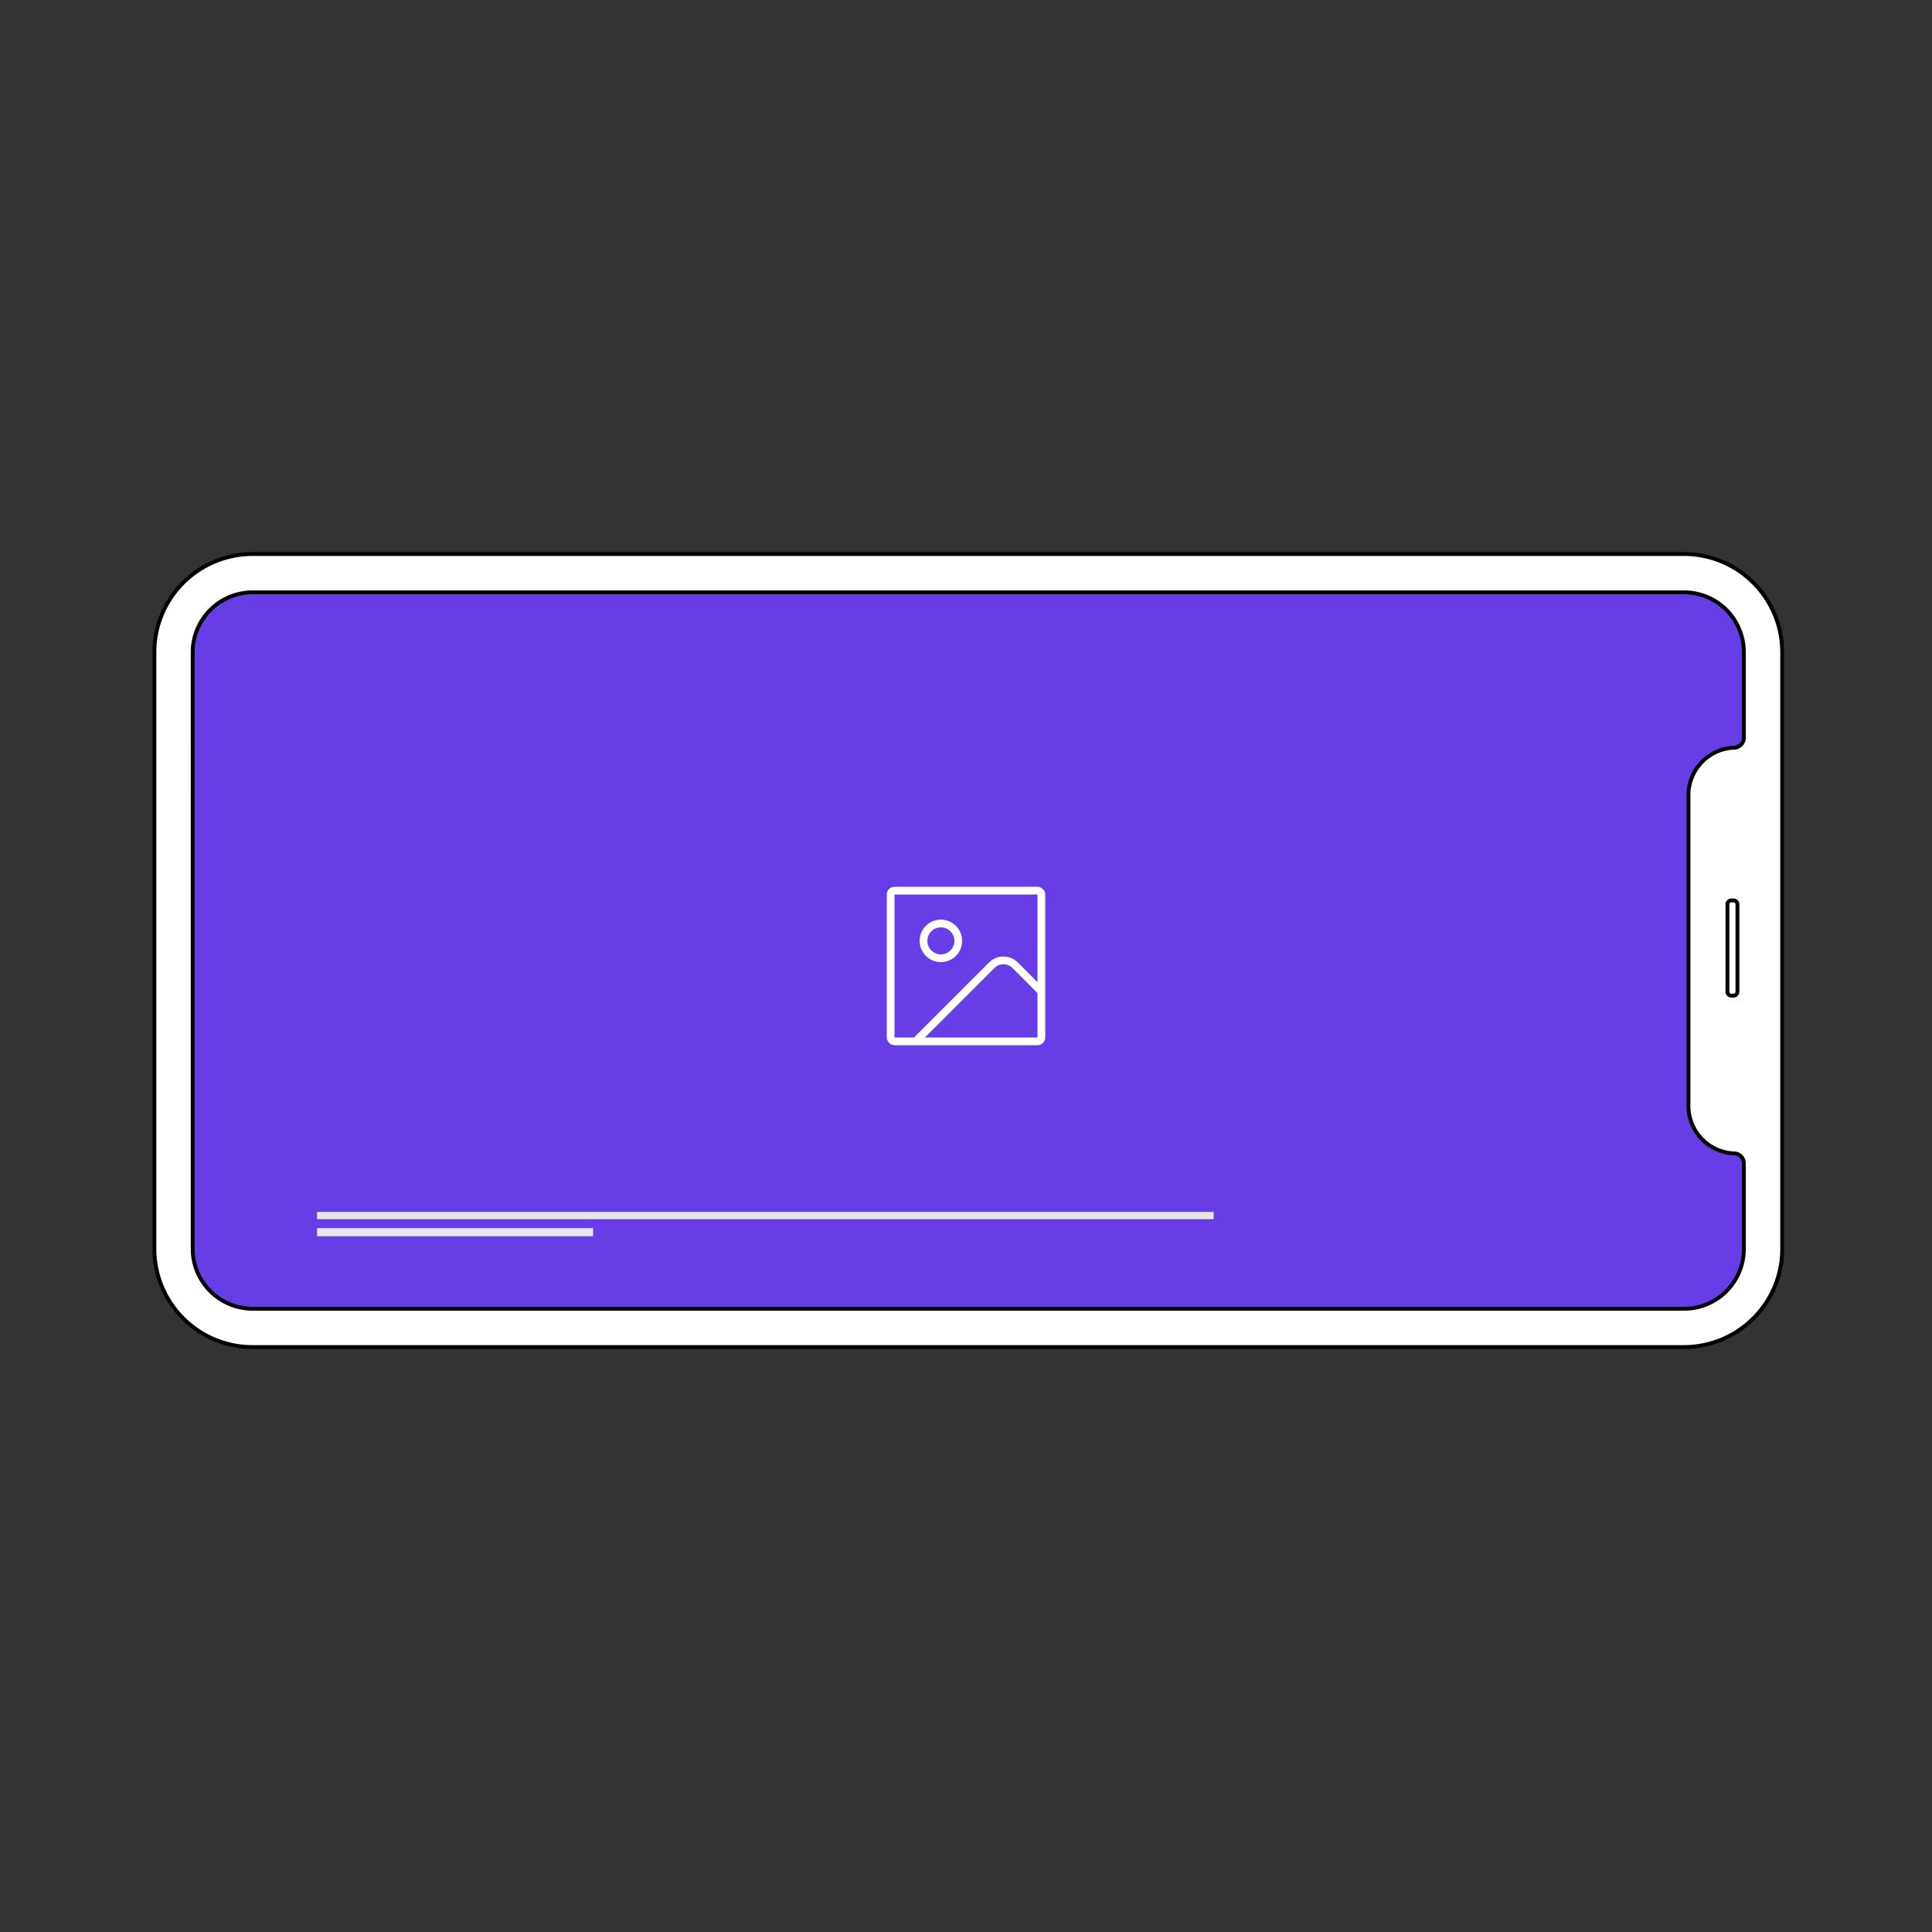 <svg xmlns="http://www.w3.org/2000/svg" xmlns:xlink="http://www.w3.org/1999/xlink" width="1000" height="1000" viewBox="0 0 1000 1000">
  <rect x="0" y="0" width="1000" height="1000" fill="#333333" stroke="none"/>
  <defs>
    <clipPath id="clip-hd-size">
      <rect width="1000" height="1000"/>
    </clipPath>
  </defs>
  <g id="hd-size" clip-path="url(#clip-hd-size)">
    <g id="_20169997_v1017-nt-01" data-name="20169997_v1017-nt-01" transform="translate(725.76 160.955) rotate(90)">
      <g id="Graphic_Elements" transform="translate(118.842 -203.646)">
        <g id="Group_3" data-name="Group 3" transform="translate(0 0)">
          <g id="Group_2" data-name="Group 2">
            <path id="Path_1" data-name="Path 1" d="M631.388,283.192v740.993a52.317,52.317,0,0,1-.57,7.68c-.1.617-.21,1.245-.326,1.85a49.9,49.9,0,0,1-2.618,9.017c-.221.594-.465,1.187-.721,1.768a51.694,51.694,0,0,1-6,10.228c-.233.291-.465.605-.7.9a51.387,51.387,0,0,1-5.411,5.853c-.792.734-1.606,1.431-2.443,2.106-.291.256-.594.488-.9.709-.9.7-1.815,1.361-2.757,2a1.825,1.825,0,0,1-.174.128c-.582.373-1.163.745-1.745,1.1-.651.4-1.314.779-1.978,1.152s-1.35.722-2.036,1.059c-.337.163-.687.337-1.023.488-.35.174-.7.337-1.048.477-1.059.465-2.129.885-3.224,1.28-.721.268-1.454.512-2.188.734-.372.117-.745.233-1.117.337-1.129.3-2.269.594-3.421.826-.372.081-.756.163-1.152.233s-.779.14-1.163.2c-.779.128-1.571.244-2.362.325-.558.081-1.117.117-1.676.163-.465.034-.931.058-1.4.081-.872.047-1.734.07-2.618.07H271.7c-.9,0-1.768-.023-2.642-.07-.465-.023-.931-.047-1.4-.081-.908-.07-1.8-.151-2.712-.256.35.036.686.058,1.036.093a50.851,50.851,0,0,1-45.065-50.453V283.192a50.837,50.837,0,0,1,48.137-50.7h.036c.861-.047,1.723-.07,2.606-.07h308.92c.885,0,1.734.023,2.606.07h.011c.465.023.931.047,1.4.081.442.034.908.081,1.362.116A50.861,50.861,0,0,1,631.388,283.192Z" transform="translate(-213.954 -225.467)" fill="#fff" stroke="#000" stroke-miterlimit="10" stroke-width="2"/>
          </g>
          <path id="Path_3" data-name="Path 3" d="M424.63,257.812H379.39a2.03,2.03,0,0,1-2.03-2.03v-1.121a2.03,2.03,0,0,1,2.03-2.03H424.63a2.03,2.03,0,0,1,2.03,2.03v1.121A2.03,2.03,0,0,1,424.63,257.812Z" transform="translate(-191.104 -222.516)" fill="#fff" stroke="#000" stroke-miterlimit="10" stroke-width="2"/>
          <path id="Path_4" data-name="Path 4" d="M580.145,249.8h-.279l-.418-.042c-.493-.022-.943-.022-1.362-.022H533.514a5.149,5.149,0,0,0-4.865,4.619c-.01.172-.022.343-.022.525v.064a24.627,24.627,0,0,1-24.6,23.46h-160.8a24.628,24.628,0,0,1-24.6-23.46v-.064c0-.182-.01-.354-.022-.525a5.149,5.149,0,0,0-4.865-4.619H269.171c-.418,0-.868,0-1.362.022l-.418.042h-.279a30.942,30.942,0,0,0-28.893,30.876v740.984a31.085,31.085,0,0,0,28.486,30.844c.16.01.29.022.418.032h.108l.086.01h.182l.064.01c.536.022,1.072.042,1.608.042H578.087c.536,0,1.072-.022,1.608-.042l.064-.01h.182l.086-.01h.108c.128-.01.257-.022.418-.032a31.086,31.086,0,0,0,28.487-30.844V280.674A30.945,30.945,0,0,0,580.145,249.8Z" transform="translate(-211.428 -222.939)" fill="#673de6" stroke="#000" stroke-miterlimit="10" stroke-width="2"/>
        </g>
      </g>
    </g>
    <g id="Group_11" data-name="Group 11" transform="translate(1141.765 -744) rotate(90)">
      <rect id="Rectangle_14" data-name="Rectangle 14" width="142.839" height="4.206" transform="translate(1379.675 977.644) rotate(-90)" fill="#e6e6e6"/>
      <rect id="Rectangle_15" data-name="Rectangle 15" width="464.083" height="3.743" transform="translate(1371.297 977.644) rotate(-90)" fill="#e6e6e6"/>
      <g id="image_1_" data-name="image (1)" transform="translate(1202.257 683.509) rotate(-90)">
        <rect id="Rectangle_4" data-name="Rectangle 4" width="78" height="78" rx="2" transform="translate(2.743 2.743)" fill="none" stroke="#fff" stroke-linecap="round" stroke-linejoin="round" stroke-width="4"/>
        <circle id="Ellipse_1" data-name="Ellipse 1" cx="9" cy="9" r="9" transform="translate(19.743 19.743)" fill="none" stroke="#fff" stroke-linecap="round" stroke-linejoin="round" stroke-width="4"/>
        <path id="Path_5" data-name="Path 5" d="M70.572,27.134,57.288,13.849a8.61,8.61,0,0,0-12.174,0L6,52.963" transform="translate(9.914 27.524)" fill="none" stroke="#fff" stroke-linecap="round" stroke-linejoin="round" stroke-width="4"/>
      </g>
    </g>
  </g>
</svg>

